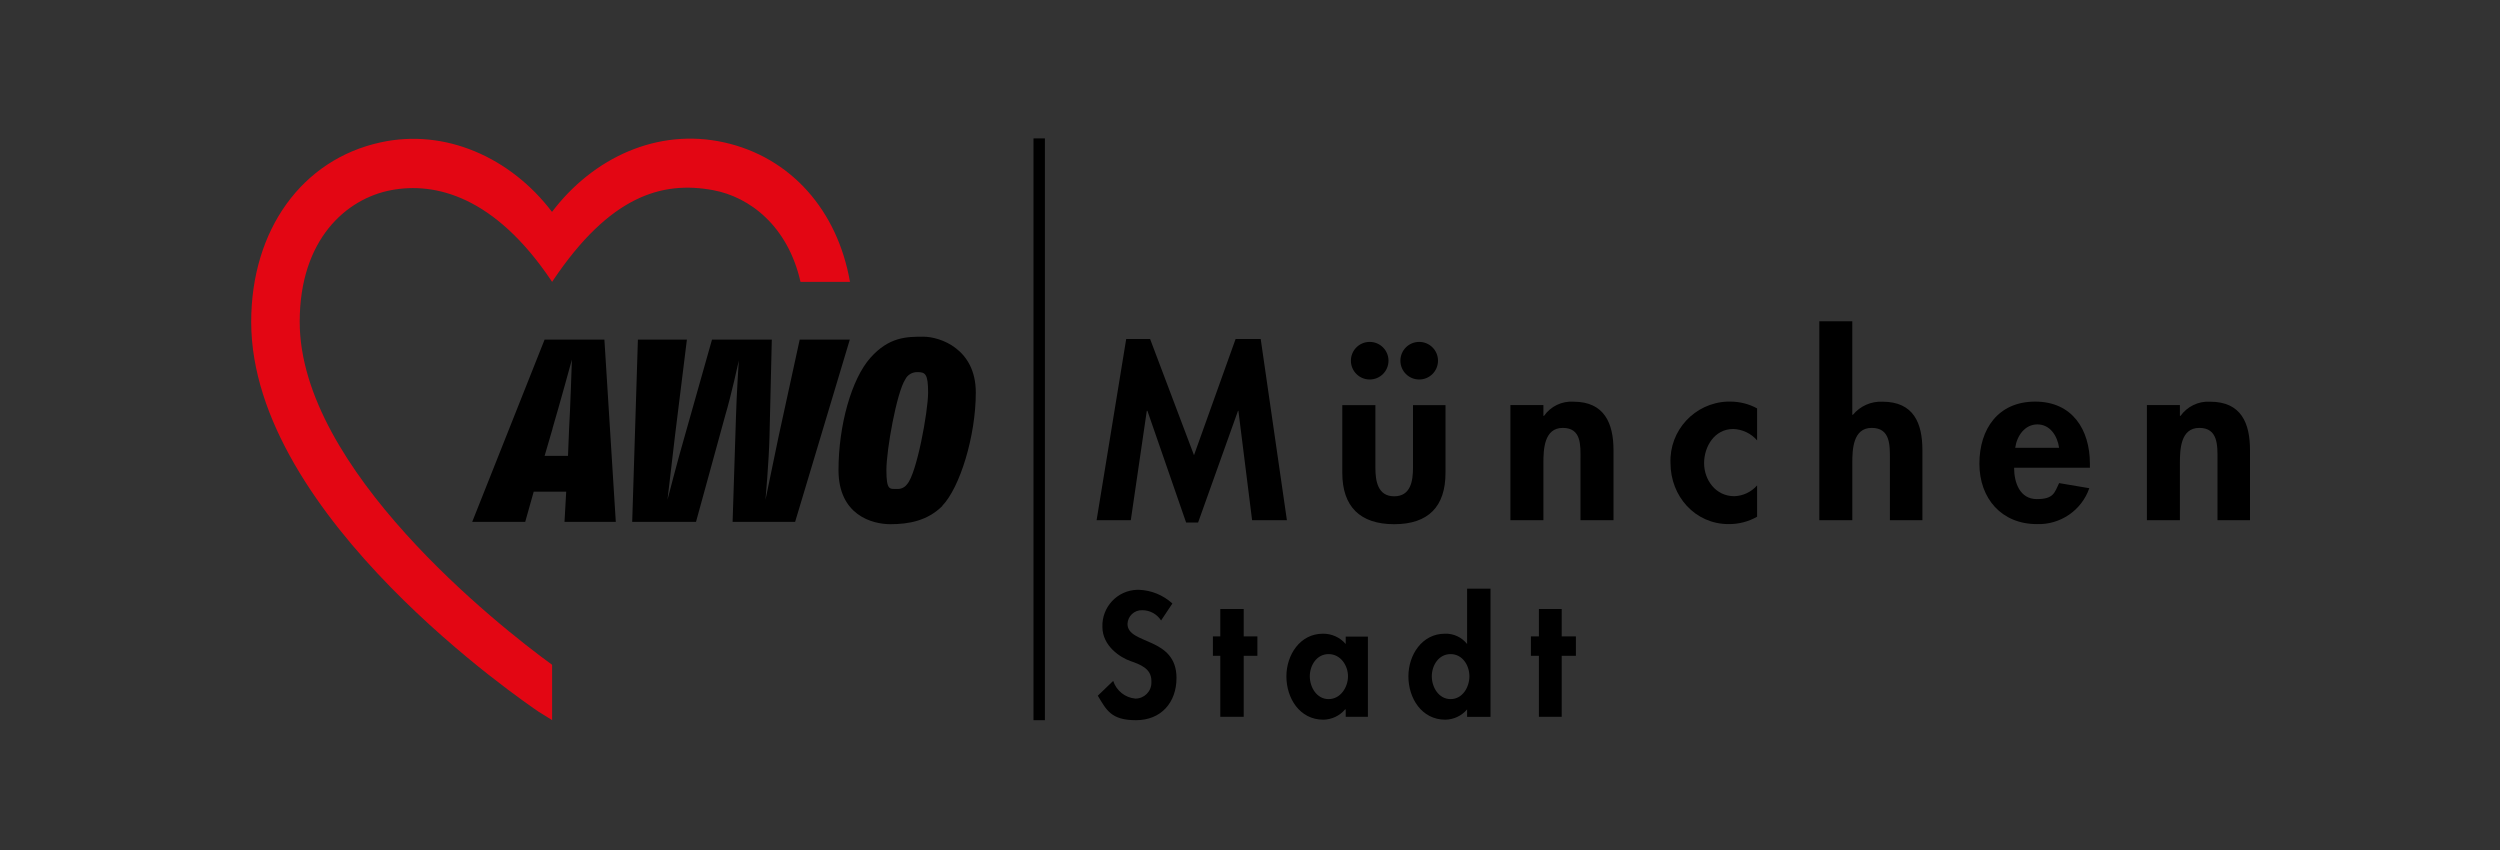 <?xml version="1.0" encoding="UTF-8"?>
<svg id="uuid-2f8c5f06-c404-47e3-ab8c-a8b3c4d3f36e" data-name="Ebene 1" xmlns="http://www.w3.org/2000/svg" width="250" height="85" xmlns:xlink="http://www.w3.org/1999/xlink" viewBox="0 0 250 85">
  <rect x="0" y="0" width="250" height="85" fill="#333333" stroke="none"/>
  <defs>
    <clipPath id="uuid-867caf96-495a-475f-8e03-44866d609a1f">
      <rect x="25" y="12.93" width="72.65" height="59.13" fill="none" stroke-width="0"/>
    </clipPath>
  </defs>
  <g>
    <path d="M55.03,71.68l-1.08-.68c-1.14-.8-28.66-19.37-28.66-38.8,0-9.06,5.01-16.07,12.76-17.72,1.07-.23,2.16-.34,3.25-.34,5.19,0,10.31,2.68,13.73,7.24h.34c3.42-4.56,8.55-7.24,13.73-7.24,1.09,0,2.18.12,3.25.34,6.44,1.37,11.05,6.44,12.36,13.56h-4.5c-1.14-4.96-4.44-8.38-8.83-9.23-.86-.16-1.74-.23-2.62-.23-4.96,0-9.23,2.96-13.56,9.29-4.27-6.32-8.6-9.29-13.56-9.29-.88,0-1.76.07-2.62.23-4.27.85-9.23,4.84-9.23,13.39,0,6.32,3.59,13.5,10.6,21.37,4.44,4.82,9.35,9.19,14.64,13.05v5.07" fill="#fff" stroke-width="0"/>
    <path d="M61.24,51.91h-4.44l.11-2.74c0-.11,0-.17-.06-.23h-3.48c-.12-.01-.24.06-.28.17l-.8,2.85h-4.62l6.95-17.66h5.53l1.08,17.66M57.19,35.67c-.13,0-.23.1-.23.23h0c-.06,0-1.31,4.56-1.99,6.84l-.74,2.74c-.06.11,0,.17,0,.28l.28.11h2.28c.16,0,.28-.13.28-.28l.11-2.74c.11-1.71.28-6.84.34-6.89,0-.16-.13-.28-.28-.28h-.06Z" fill="#fff" stroke-width="0"/>
    <path d="M79.3,51.91h-5.7l.28-10.31c.06-2.11.28-5.47.28-5.53,0-.14-.09-.26-.23-.28h-.06c-.11,0-.28.06-.28.23s-.74,3.42-1.37,5.53l-2.85,10.37h-5.87l.57-17.66h4.33l-1.2,9.4c-.28,2.28-.74,6.21-.74,6.27s.06.28.23.34h.06c.13-.03.23-.11.28-.23,0-.06,1.03-3.99,1.71-6.32l2.68-9.46h5.47l-.23,9.4c-.06,2.45-.4,6.27-.4,6.27,0,.15.09.28.23.34h.06c.13-.03.23-.11.28-.23l1.31-6.32,2.05-9.46h4.39l-5.3,17.66" fill="#fff" stroke-width="0"/>
    <path d="M89.05,52.14c-2.22,0-4.9-.91-4.9-5.13s1.2-8.95,3.08-11.05,3.48-1.99,5.13-1.99,4.96.51,4.96,5.3-1.65,9.46-3.3,11.11-3.59,1.77-4.96,1.77M91.72,36.92c-.62.02-1.18.37-1.48.91-.85,1.31-1.88,7.07-1.88,9.17,0,.57,0,2.22,1.31,2.22.49.04.96-.18,1.25-.57,1.08-1.2,2.22-7.64,2.22-9.4,0-.57,0-2.34-1.42-2.34Z" fill="#fff" stroke-width="0"/>
    <g clip-path="url(#uuid-867caf96-495a-475f-8e03-44866d609a1f)">
      <path d="M85,28.2c-1.25-7.18-5.93-12.48-12.59-13.96s-13.11,1.54-17.21,6.95c-4.1-5.41-10.66-8.38-17.15-6.95-7.86,1.71-12.93,8.77-12.93,17.95,0,19.54,27.58,38.18,28.72,38.97l1.37.85v-5.53c-5.41-3.93-25.24-19.6-25.24-34.3,0-8.26,4.67-12.31,9.12-13.16s10.37.63,16.01,9l.11.17.11-.17c5.64-8.38,10.83-9.97,16.01-9,3.65.68,7.46,3.59,8.72,9.17h4.96" fill="#e30613" stroke-width="0"/>
    </g>
    <line x1="103.92" y1="13.84" x2="103.92" y2="72.02" fill="none" stroke="#000" stroke-width="1.14"/>
    <g>
      <path d="M56.45,52.19l.17-3.02h-3.25l-.85,3.02h-5.3l7.24-18.23h5.98l1.14,18.23h-5.13M55.26,42.85l-.8,2.74h2.34l.11-2.74c.11-1.71.28-6.89.28-6.89,0,0-1.25,4.56-1.94,6.89Z" fill="#000" stroke-width="0"/>
      <path d="M79.53,52.19h-6.27l.34-10.6c.06-2.17.28-5.53.28-5.53,0,0-.74,3.42-1.37,5.53l-2.91,10.6h-6.38l.57-18.23h4.9l-1.2,9.69c-.28,2.34-.74,6.32-.74,6.32,0,0,1.03-3.99,1.71-6.32l2.74-9.69h5.98l-.23,9.69c-.06,2.51-.4,6.32-.4,6.32l1.31-6.32,2.11-9.69h5.01l-5.47,18.23" fill="#000" stroke-width="0"/>
      <path d="M94.23,50.6c-1.48,1.48-3.36,1.82-5.19,1.82s-5.19-.91-5.19-5.41,1.31-9.12,3.19-11.23,3.65-2.11,5.3-2.11,5.24,1.2,5.24,5.58-1.6,9.52-3.36,11.34M91.72,37.21c-.51,0-.98.28-1.2.74-.85,1.31-1.88,7.01-1.88,9.06s.34,1.88,1.03,1.88c.4.04.79-.13,1.03-.46.97-1.03,2.11-7.29,2.11-9.17s-.28-2.05-1.08-2.05Z" fill="#000" stroke-width="0"/>
      <g>
        <path d="M123.86,41.08h-.06l-3.99,11.17h-1.2l-3.87-11.17h-.06l-1.6,10.94h-3.42l2.96-18.12h2.39l4.39,11.62,4.16-11.62h2.51l2.62,18.12h-3.48l-1.37-10.94Z" fill="#000" stroke-width="0"/>
        <path d="M137.54,40.51v6.27c0,1.31.23,2.85,1.88,2.85s1.88-1.54,1.88-2.85v-6.27h3.25v6.78c0,3.36-1.71,5.13-5.13,5.13s-5.19-1.77-5.19-5.13v-6.78h3.3ZM138.85,36.07c0,1.04-.84,1.88-1.88,1.88s-1.88-.84-1.88-1.88.84-1.88,1.88-1.88,1.88.84,1.88,1.88h0ZM143.8,36.07c0,1.04-.84,1.88-1.88,1.88s-1.88-.84-1.88-1.88.84-1.88,1.88-1.88,1.88.84,1.88,1.88h0Z" fill="#000" stroke-width="0"/>
        <path d="M154.34,41.59h.06c.67-.96,1.79-1.5,2.96-1.42,3.08,0,3.99,2.17,3.99,4.84v7.01h-3.3v-6.1c0-1.37.11-3.13-1.77-3.13s-1.94,2.17-1.94,3.53v5.7h-3.3v-11.51h3.3v1.08Z" fill="#000" stroke-width="0"/>
        <path d="M175.71,44.04c-.6-.7-1.47-1.11-2.39-1.14-1.88,0-2.91,1.77-2.91,3.42s1.14,3.3,3.02,3.3c.88-.03,1.7-.42,2.28-1.08v3.13c-.87.5-1.85.75-2.85.74-3.36,0-5.81-2.79-5.81-6.1-.13-3.27,2.42-6.02,5.69-6.15.1,0,.19,0,.29,0,.94,0,1.86.23,2.68.68v3.19Z" fill="#000" stroke-width="0"/>
        <path d="M185.23,32.14v9.34h.06c.73-.88,1.82-1.36,2.96-1.31,3.13,0,3.99,2.17,3.99,4.84v7.01h-3.25v-6.1c0-1.37.06-3.13-1.82-3.13s-1.94,2.17-1.94,3.53v5.7h-3.3v-19.89h3.3Z" fill="#000" stroke-width="0"/>
        <path d="M201.41,46.78c0,1.48.57,3.13,2.28,3.13s1.77-.68,2.22-1.6l3.02.51c-.77,2.22-2.9,3.67-5.24,3.59-3.53,0-5.75-2.56-5.75-6.04s1.88-6.21,5.58-6.21,5.47,2.79,5.47,6.21v.4h-7.58ZM205.91,44.78c-.17-1.2-.91-2.34-2.17-2.34s-2.05,1.14-2.22,2.34h4.39Z" fill="#000" stroke-width="0"/>
        <path d="M217.99,41.59h.06c.68-.95,1.8-1.49,2.96-1.42,3.13,0,3.99,2.17,3.99,4.84v7.01h-3.25v-6.1c0-1.37.06-3.13-1.82-3.13s-1.94,2.17-1.94,3.53v5.7h-3.3v-11.51h3.3v1.08Z" fill="#000" stroke-width="0"/>
      </g>
      <g>
        <path d="M116.11,62.05c-.41-.64-1.12-1.03-1.88-1.03-.79-.03-1.45.58-1.48,1.37,0,0,0,0,0,0,0,2.11,4.9,1.25,4.9,5.41,0,2.45-1.54,4.22-4.05,4.22s-2.96-1.03-3.82-2.45l1.54-1.48c.32.98,1.19,1.68,2.22,1.77.88,0,1.6-.71,1.6-1.59,0-.06,0-.12,0-.18,0-1.25-1.14-1.65-2.11-1.99s-2.79-1.48-2.79-3.42c-.06-1.98,1.49-3.64,3.47-3.7.06,0,.12,0,.17,0,1.25.04,2.44.53,3.36,1.37l-1.14,1.71Z" fill="#000" stroke-width="0"/>
        <path d="M124.37,71.68h-2.34v-6.1h-.74v-1.94h.74v-2.74h2.34v2.74h1.37v1.94h-1.37v6.1Z" fill="#000" stroke-width="0"/>
        <path d="M136.79,71.68h-2.22v-.74h-.06c-.54.64-1.33,1.01-2.17,1.03-2.39,0-3.7-2.17-3.7-4.33s1.37-4.27,3.65-4.27c.87-.01,1.71.36,2.28,1.03v-.74h2.22v8.03ZM134.8,67.63c0-1.08-.74-2.22-1.94-2.22s-1.88,1.14-1.88,2.22.68,2.28,1.88,2.28,1.94-1.2,1.94-2.28Z" fill="#000" stroke-width="0"/>
        <path d="M146.71,70.94h0c-.54.64-1.33,1.01-2.17,1.03-2.39,0-3.7-2.17-3.7-4.33s1.37-4.27,3.65-4.27c.86-.03,1.68.35,2.22,1.03h0v-5.53h2.34v12.82h-2.34v-.74ZM146.94,67.63c0-1.08-.68-2.22-1.88-2.22s-1.88,1.14-1.88,2.22.68,2.28,1.88,2.28,1.88-1.2,1.88-2.28Z" fill="#000" stroke-width="0"/>
        <path d="M156.17,71.68h-2.28v-6.1h-.8v-1.94h.8v-2.74h2.28v2.74h1.42v1.94h-1.42v6.1Z" fill="#000" stroke-width="0"/>
      </g>
    </g>
  </g>
  <rect width="250" height="85" fill="none" stroke-width="0"/>
</svg>